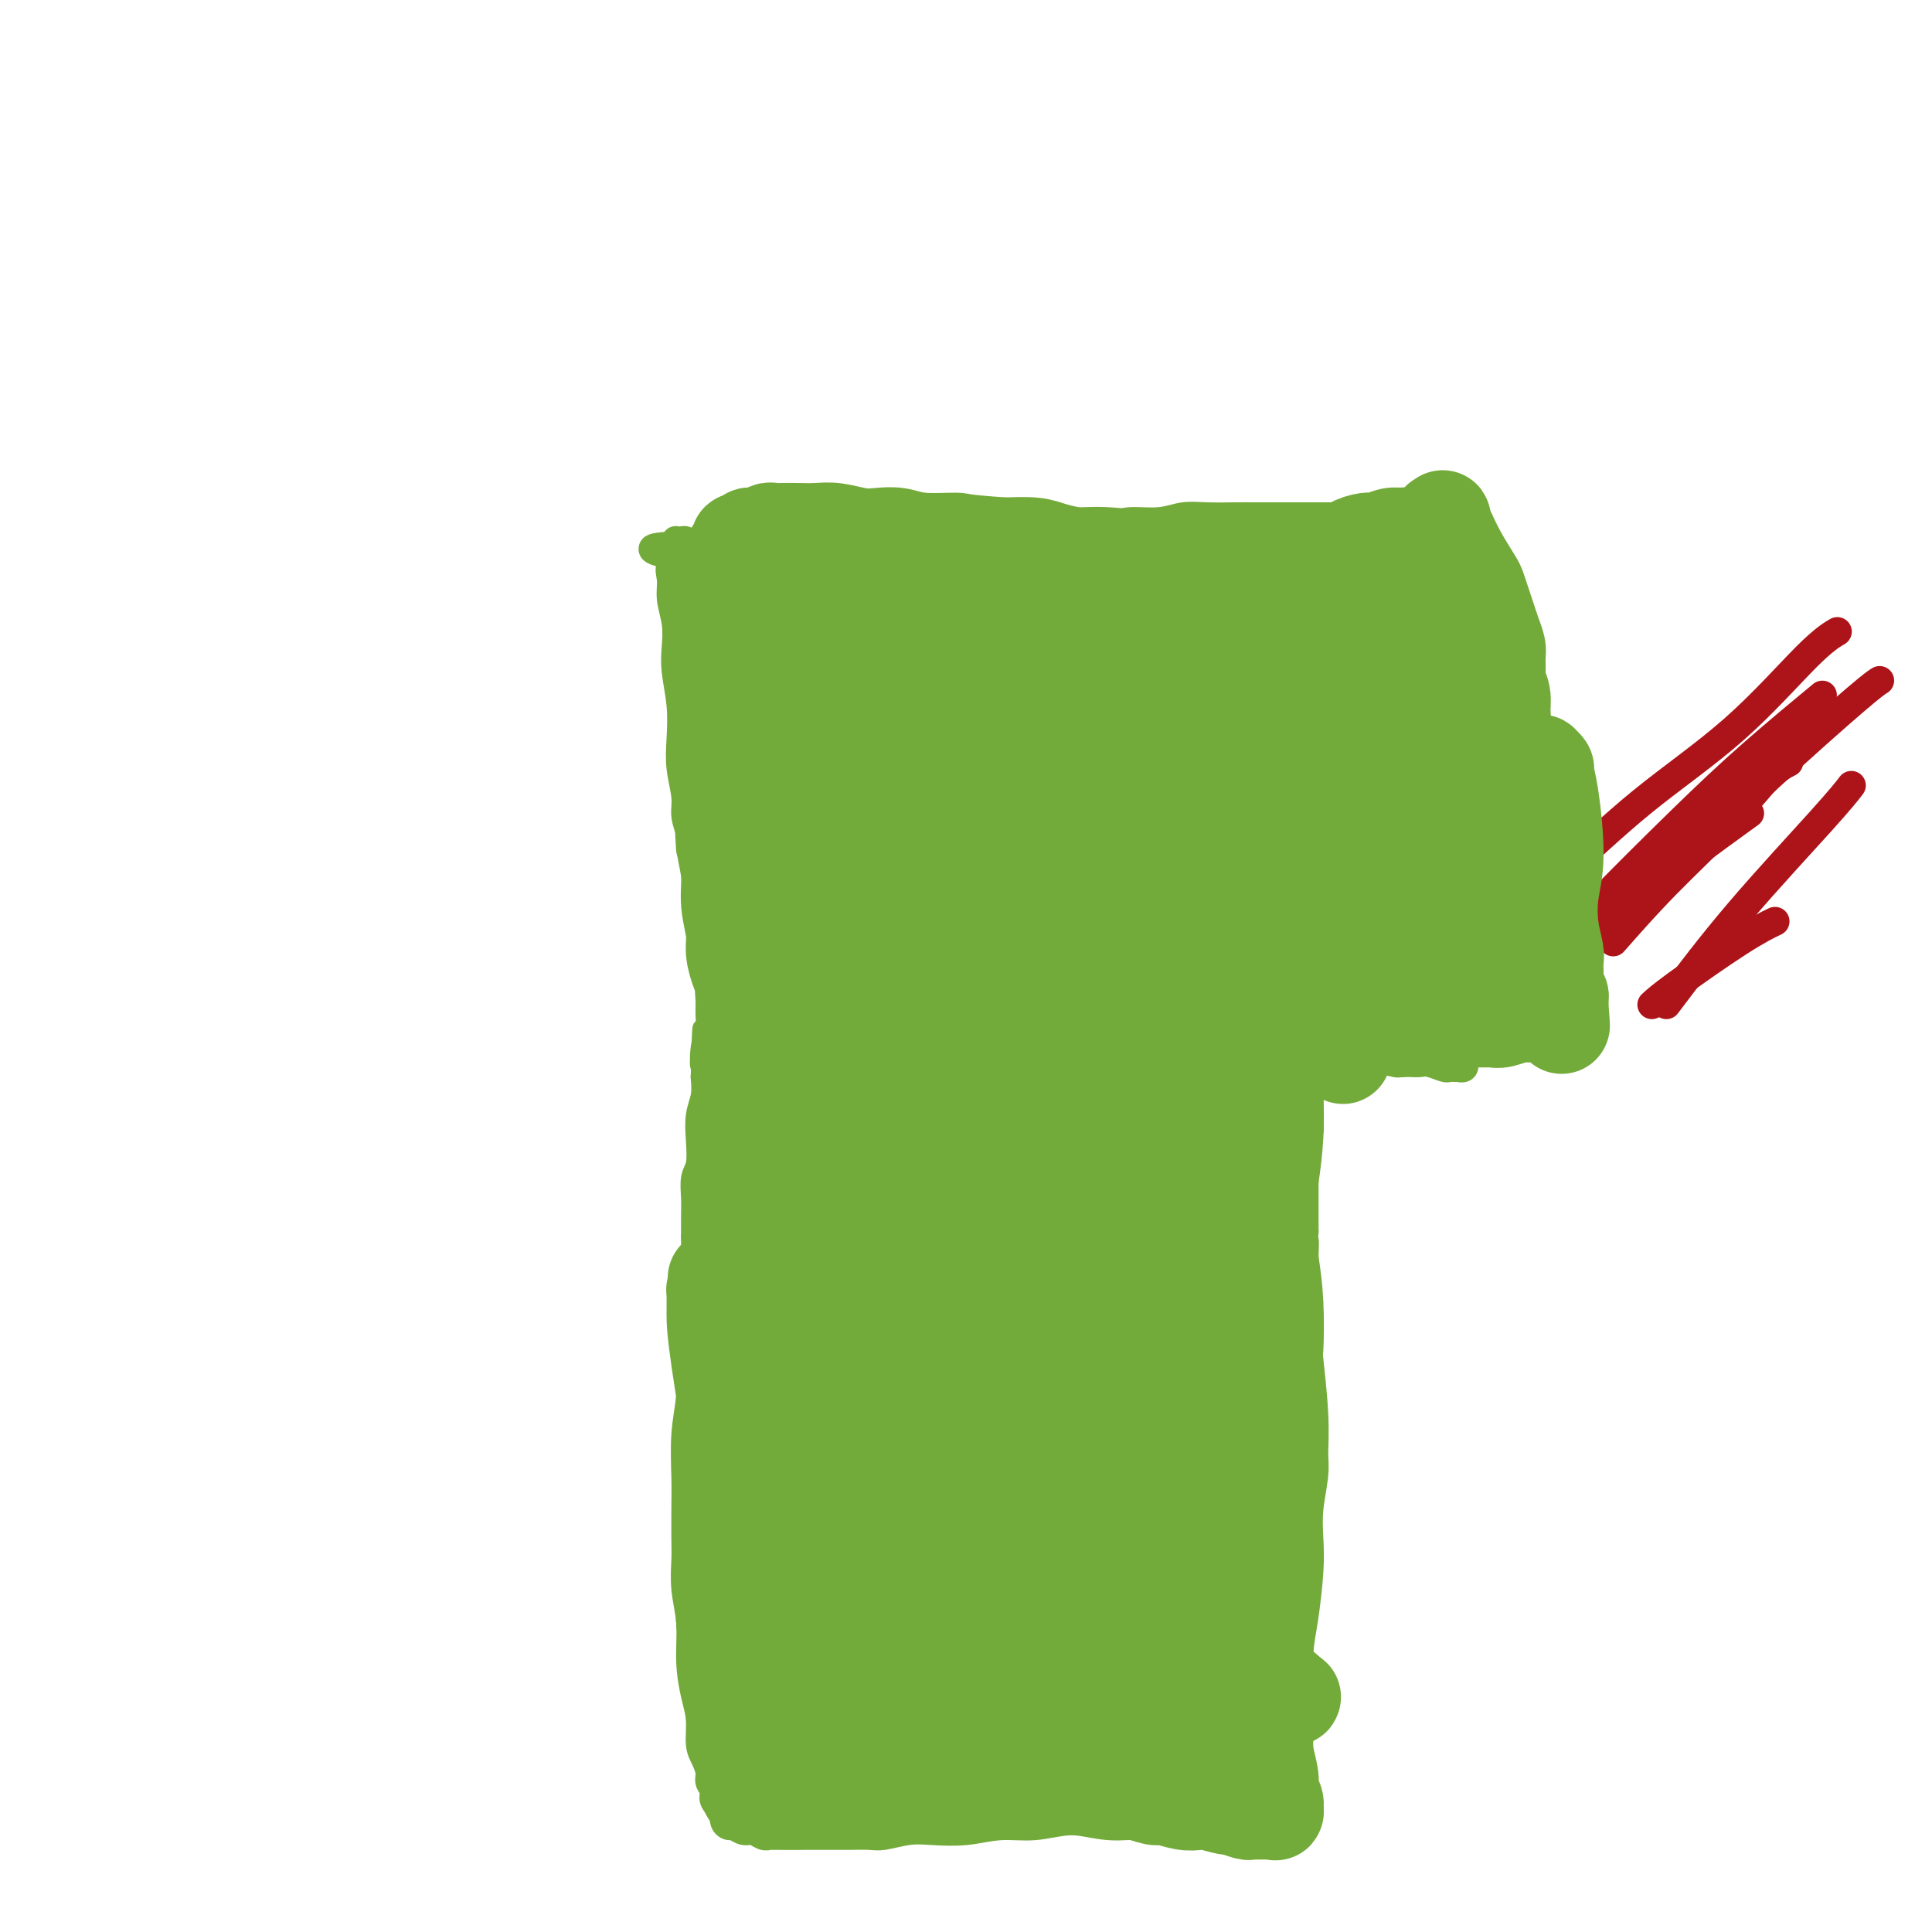 <svg viewBox='0 0 400 400' version='1.1' xmlns='http://www.w3.org/2000/svg' xmlns:xlink='http://www.w3.org/1999/xlink'><g fill='none' stroke='#73AB3A' stroke-width='6' stroke-linecap='round' stroke-linejoin='round'><path d='M296,103c1.066,2.684 2.133,5.368 3,8c0.867,2.632 1.535,5.211 2,8c0.465,2.789 0.726,5.788 1,9c0.274,3.212 0.561,6.638 1,10c0.439,3.362 1.032,6.661 1,10c-0.032,3.339 -0.688,6.718 -1,10c-0.312,3.282 -0.280,6.465 0,8c0.280,1.535 0.807,1.420 1,3c0.193,1.580 0.052,4.854 0,7c-0.052,2.146 -0.014,3.163 0,4c0.014,0.837 0.004,1.495 0,2c-0.004,0.505 -0.001,0.859 0,1c0.001,0.141 0.001,0.071 0,0'/><path d='M297,106c-0.858,-0.113 -1.716,-0.226 -3,0c-1.284,0.226 -2.993,0.793 -5,1c-2.007,0.207 -4.313,0.056 -6,0c-1.687,-0.056 -2.755,-0.015 -4,0c-1.245,0.015 -2.666,0.004 -4,0c-1.334,-0.004 -2.583,-0.001 -4,0c-1.417,0.001 -3.004,-0.001 -5,0c-1.996,0.001 -4.401,0.004 -6,0c-1.599,-0.004 -2.393,-0.016 -4,0c-1.607,0.016 -4.029,0.060 -6,0c-1.971,-0.060 -3.491,-0.222 -5,0c-1.509,0.222 -3.005,0.829 -5,1c-1.995,0.171 -4.487,-0.094 -6,0c-1.513,0.094 -2.045,0.547 -3,1c-0.955,0.453 -2.332,0.905 -4,1c-1.668,0.095 -3.629,-0.167 -5,0c-1.371,0.167 -2.154,0.762 -3,1c-0.846,0.238 -1.755,0.120 -3,0c-1.245,-0.120 -2.825,-0.242 -4,0c-1.175,0.242 -1.944,0.848 -3,1c-1.056,0.152 -2.400,-0.151 -4,0c-1.600,0.151 -3.457,0.758 -5,1c-1.543,0.242 -2.771,0.121 -4,0'/><path d='M196,113c-8.327,0.868 -4.643,0.036 -4,0c0.643,-0.036 -1.753,0.722 -3,1c-1.247,0.278 -1.345,0.074 -2,0c-0.655,-0.074 -1.866,-0.019 -3,0c-1.134,0.019 -2.191,0.001 -3,0c-0.809,-0.001 -1.370,0.014 -2,0c-0.630,-0.014 -1.328,-0.056 -2,0c-0.672,0.056 -1.317,0.211 -2,0c-0.683,-0.211 -1.402,-0.789 -2,-1c-0.598,-0.211 -1.073,-0.057 -2,0c-0.927,0.057 -2.306,0.015 -3,0c-0.694,-0.015 -0.703,-0.004 -2,0c-1.297,0.004 -3.880,0.001 -5,0c-1.120,-0.001 -0.775,-0.000 -1,0c-0.225,0.000 -1.019,0.000 -2,0c-0.981,-0.000 -2.149,-0.000 -3,0c-0.851,0.000 -1.383,0.000 -2,0c-0.617,-0.000 -1.317,-0.000 -2,0c-0.683,0.000 -1.349,0.001 -2,0c-0.651,-0.001 -1.288,-0.004 -2,0c-0.712,0.004 -1.500,0.015 -2,0c-0.500,-0.015 -0.712,-0.056 -1,0c-0.288,0.056 -0.652,0.211 -1,0c-0.348,-0.211 -0.682,-0.786 -1,-1c-0.318,-0.214 -0.621,-0.068 -1,0c-0.379,0.068 -0.833,0.057 -1,0c-0.167,-0.057 -0.048,-0.159 0,0c0.048,0.159 0.024,0.580 0,1'/><path d='M140,113c-8.889,0.368 -3.110,1.286 -1,2c2.110,0.714 0.552,1.222 0,2c-0.552,0.778 -0.096,1.826 0,3c0.096,1.174 -0.167,2.475 0,4c0.167,1.525 0.763,3.274 1,5c0.237,1.726 0.115,3.429 0,5c-0.115,1.571 -0.223,3.011 0,5c0.223,1.989 0.777,4.527 1,7c0.223,2.473 0.116,4.882 0,7c-0.116,2.118 -0.243,3.947 0,6c0.243,2.053 0.854,4.332 1,6c0.146,1.668 -0.172,2.727 0,4c0.172,1.273 0.835,2.761 1,4c0.165,1.239 -0.167,2.230 0,3c0.167,0.770 0.832,1.319 1,2c0.168,0.681 -0.161,1.493 0,2c0.161,0.507 0.811,0.708 1,1c0.189,0.292 -0.084,0.675 0,1c0.084,0.325 0.527,0.594 1,1c0.473,0.406 0.978,0.950 1,1c0.022,0.050 -0.439,-0.394 0,0c0.439,0.394 1.776,1.626 3,2c1.224,0.374 2.334,-0.110 4,0c1.666,0.110 3.888,0.815 6,1c2.112,0.185 4.114,-0.150 6,0c1.886,0.150 3.657,0.783 9,1c5.343,0.217 14.257,0.017 22,0c7.743,-0.017 14.315,0.149 18,0c3.685,-0.149 4.481,-0.614 7,-1c2.519,-0.386 6.759,-0.693 11,-1'/><path d='M233,186c11.385,-0.654 10.847,-1.290 13,-2c2.153,-0.710 6.995,-1.496 10,-2c3.005,-0.504 4.172,-0.727 6,-1c1.828,-0.273 4.319,-0.598 6,-1c1.681,-0.402 2.554,-0.882 4,-1c1.446,-0.118 3.466,0.126 5,0c1.534,-0.126 2.582,-0.621 4,-1c1.418,-0.379 3.207,-0.641 5,-1c1.793,-0.359 3.589,-0.814 5,-1c1.411,-0.186 2.437,-0.101 4,0c1.563,0.101 3.664,0.220 5,0c1.336,-0.220 1.906,-0.777 3,-1c1.094,-0.223 2.712,-0.111 4,0c1.288,0.111 2.247,0.222 3,0c0.753,-0.222 1.301,-0.778 2,-1c0.699,-0.222 1.550,-0.112 2,0c0.450,0.112 0.499,0.226 1,0c0.501,-0.226 1.454,-0.793 2,-1c0.546,-0.207 0.685,-0.056 1,0c0.315,0.056 0.804,0.016 1,0c0.196,-0.016 0.098,-0.008 0,0'/><path d='M310,179c-0.679,1.451 -1.358,2.902 -2,4c-0.642,1.098 -1.247,1.844 -2,3c-0.753,1.156 -1.656,2.722 -2,4c-0.344,1.278 -0.131,2.267 0,3c0.131,0.733 0.180,1.209 0,2c-0.180,0.791 -0.590,1.895 -1,3'/><path d='M303,198c-1.160,3.454 -0.559,2.588 0,3c0.559,0.412 1.078,2.102 1,3c-0.078,0.898 -0.753,1.004 -1,2c-0.247,0.996 -0.066,2.883 0,4c0.066,1.117 0.018,1.465 0,2c-0.018,0.535 -0.005,1.256 0,2c0.005,0.744 0.001,1.510 0,2c-0.001,0.490 -0.001,0.705 0,1c0.001,0.295 0.001,0.671 0,1c-0.001,0.329 -0.004,0.610 0,1c0.004,0.390 0.016,0.889 0,1c-0.016,0.111 -0.060,-0.166 0,0c0.060,0.166 0.223,0.776 0,1c-0.223,0.224 -0.831,0.061 -1,0c-0.169,-0.061 0.103,-0.020 0,0c-0.103,0.020 -0.580,0.019 -1,0c-0.420,-0.019 -0.784,-0.058 -1,0c-0.216,0.058 -0.285,0.211 -1,0c-0.715,-0.211 -2.075,-0.788 -3,-1c-0.925,-0.212 -1.417,-0.061 -2,0c-0.583,0.061 -1.259,0.030 -2,0c-0.741,-0.030 -1.546,-0.061 -2,0c-0.454,0.061 -0.558,0.212 -1,0c-0.442,-0.212 -1.222,-0.789 -2,-1c-0.778,-0.211 -1.556,-0.057 -2,0c-0.444,0.057 -0.556,0.016 -1,0c-0.444,-0.016 -1.222,-0.008 -2,0'/><path d='M282,219c-3.902,-0.138 -3.159,0.015 -3,0c0.159,-0.015 -0.268,-0.200 -1,0c-0.732,0.200 -1.769,0.785 -2,1c-0.231,0.215 0.346,0.061 0,0c-0.346,-0.061 -1.613,-0.027 -2,0c-0.387,0.027 0.106,0.049 0,0c-0.106,-0.049 -0.812,-0.167 -1,0c-0.188,0.167 0.142,0.621 0,1c-0.142,0.379 -0.756,0.683 -1,1c-0.244,0.317 -0.118,0.648 0,1c0.118,0.352 0.228,0.727 0,1c-0.228,0.273 -0.793,0.444 -1,1c-0.207,0.556 -0.056,1.497 0,2c0.056,0.503 0.016,0.569 0,1c-0.016,0.431 -0.008,1.227 0,2c0.008,0.773 0.016,1.524 0,2c-0.016,0.476 -0.057,0.678 0,1c0.057,0.322 0.211,0.764 0,1c-0.211,0.236 -0.789,0.266 -1,1c-0.211,0.734 -0.057,2.171 0,3c0.057,0.829 0.015,1.051 0,1c-0.015,-0.051 -0.004,-0.376 0,0c0.004,0.376 0.001,1.451 0,2c-0.001,0.549 -0.000,0.570 0,1c0.000,0.430 0.000,1.269 0,2c-0.000,0.731 -0.000,1.353 0,2c0.000,0.647 0.000,1.318 0,2c-0.000,0.682 -0.000,1.376 0,2c0.000,0.624 0.000,1.178 0,2c-0.000,0.822 -0.000,1.911 0,3'/><path d='M270,255c-0.465,5.728 -0.128,2.549 0,2c0.128,-0.549 0.048,1.531 0,3c-0.048,1.469 -0.066,2.327 0,3c0.066,0.673 0.214,1.162 0,2c-0.214,0.838 -0.789,2.025 -1,3c-0.211,0.975 -0.057,1.739 0,2c0.057,0.261 0.016,0.019 0,1c-0.016,0.981 -0.008,3.185 0,4c0.008,0.815 0.016,0.241 0,1c-0.016,0.759 -0.057,2.849 0,4c0.057,1.151 0.211,1.361 0,2c-0.211,0.639 -0.789,1.706 -1,3c-0.211,1.294 -0.057,2.815 0,4c0.057,1.185 0.015,2.035 0,3c-0.015,0.965 -0.004,2.046 0,3c0.004,0.954 0.001,1.781 0,3c-0.001,1.219 0.001,2.829 0,4c-0.001,1.171 -0.004,1.901 0,3c0.004,1.099 0.014,2.566 0,4c-0.014,1.434 -0.053,2.833 0,4c0.053,1.167 0.196,2.101 0,3c-0.196,0.899 -0.732,1.764 -1,3c-0.268,1.236 -0.267,2.844 0,4c0.267,1.156 0.800,1.862 1,3c0.200,1.138 0.068,2.709 0,4c-0.068,1.291 -0.071,2.303 0,3c0.071,0.697 0.215,1.079 0,2c-0.215,0.921 -0.790,2.381 -1,3c-0.210,0.619 -0.057,0.397 0,1c0.057,0.603 0.016,2.029 0,3c-0.016,0.971 -0.008,1.485 0,2'/><path d='M267,344c-0.402,14.216 0.092,5.255 0,3c-0.092,-2.255 -0.771,2.196 -1,4c-0.229,1.804 -0.009,0.959 0,1c0.009,0.041 -0.195,0.966 0,2c0.195,1.034 0.788,2.178 1,3c0.212,0.822 0.043,1.323 0,2c-0.043,0.677 0.041,1.530 0,2c-0.041,0.470 -0.207,0.559 0,1c0.207,0.441 0.788,1.235 1,2c0.212,0.765 0.057,1.500 0,2c-0.057,0.500 -0.014,0.764 0,1c0.014,0.236 0.000,0.445 0,1c-0.000,0.555 0.014,1.458 0,2c-0.014,0.542 -0.057,0.724 0,1c0.057,0.276 0.212,0.648 0,1c-0.212,0.352 -0.792,0.686 -1,1c-0.208,0.314 -0.046,0.610 0,1c0.046,0.390 -0.025,0.875 0,1c0.025,0.125 0.147,-0.110 0,0c-0.147,0.110 -0.564,0.565 -1,1c-0.436,0.435 -0.890,0.850 -1,1c-0.110,0.150 0.125,0.037 0,0c-0.125,-0.037 -0.610,0.004 -1,0c-0.390,-0.004 -0.685,-0.054 -1,0c-0.315,0.054 -0.651,0.211 -1,0c-0.349,-0.211 -0.712,-0.788 -1,-1c-0.288,-0.212 -0.501,-0.057 -1,0c-0.499,0.057 -1.286,0.016 -2,0c-0.714,-0.016 -1.357,-0.008 -2,0'/><path d='M256,376c-1.890,-0.227 -1.615,-0.794 -2,-1c-0.385,-0.206 -1.429,-0.053 -2,0c-0.571,0.053 -0.667,0.004 -2,0c-1.333,-0.004 -3.901,0.036 -5,0c-1.099,-0.036 -0.728,-0.149 -2,0c-1.272,0.149 -4.186,0.561 -7,1c-2.814,0.439 -5.527,0.906 -8,1c-2.473,0.094 -4.706,-0.185 -7,0c-2.294,0.185 -4.650,0.833 -7,1c-2.350,0.167 -4.695,-0.148 -7,0c-2.305,0.148 -4.569,0.758 -7,1c-2.431,0.242 -5.028,0.118 -7,0c-1.972,-0.118 -3.317,-0.228 -5,0c-1.683,0.228 -3.702,0.793 -5,1c-1.298,0.207 -1.874,0.055 -3,0c-1.126,-0.055 -2.800,-0.015 -4,0c-1.200,0.015 -1.925,0.004 -3,0c-1.075,-0.004 -2.500,0.000 -3,0c-0.500,-0.000 -0.073,-0.004 -2,0c-1.927,0.004 -6.207,0.016 -8,0c-1.793,-0.016 -1.100,-0.061 -1,0c0.100,0.061 -0.393,0.227 -1,0c-0.607,-0.227 -1.330,-0.847 -2,-1c-0.670,-0.153 -1.289,0.163 -2,0c-0.711,-0.163 -1.514,-0.803 -2,-1c-0.486,-0.197 -0.656,0.050 -1,0c-0.344,-0.050 -0.862,-0.398 -1,-1c-0.138,-0.602 0.103,-1.458 0,-2c-0.103,-0.542 -0.552,-0.771 -1,-1'/><path d='M149,374c-1.864,-1.508 -1.025,-2.278 -1,-3c0.025,-0.722 -0.763,-1.396 -1,-2c-0.237,-0.604 0.077,-1.138 0,-2c-0.077,-0.862 -0.547,-2.051 -1,-3c-0.453,-0.949 -0.891,-1.659 -1,-3c-0.109,-1.341 0.111,-3.315 0,-5c-0.111,-1.685 -0.551,-3.081 -1,-5c-0.449,-1.919 -0.905,-4.362 -1,-7c-0.095,-2.638 0.171,-5.472 0,-8c-0.171,-2.528 -0.777,-4.752 -1,-7c-0.223,-2.248 -0.061,-4.521 0,-6c0.061,-1.479 0.020,-2.164 0,-4c-0.020,-1.836 -0.019,-4.824 0,-7c0.019,-2.176 0.057,-3.541 0,-6c-0.057,-2.459 -0.208,-6.012 0,-9c0.208,-2.988 0.774,-5.413 1,-8c0.226,-2.587 0.113,-5.338 0,-8c-0.113,-2.662 -0.227,-5.237 0,-7c0.227,-1.763 0.793,-2.715 1,-6c0.207,-3.285 0.054,-8.904 0,-11c-0.054,-2.096 -0.011,-0.670 0,-1c0.011,-0.330 -0.011,-2.415 0,-4c0.011,-1.585 0.054,-2.671 0,-4c-0.054,-1.329 -0.207,-2.900 0,-4c0.207,-1.100 0.774,-1.728 1,-3c0.226,-1.272 0.112,-3.186 0,-5c-0.112,-1.814 -0.223,-3.527 0,-5c0.223,-1.473 0.778,-2.707 1,-4c0.222,-1.293 0.111,-2.647 0,-4'/><path d='M146,223c0.635,-17.217 0.223,-7.259 0,-4c-0.223,3.259 -0.257,-0.179 0,-2c0.257,-1.821 0.805,-2.024 1,-3c0.195,-0.976 0.037,-2.725 0,-4c-0.037,-1.275 0.046,-2.074 0,-3c-0.046,-0.926 -0.222,-1.977 0,-3c0.222,-1.023 0.843,-2.017 1,-3c0.157,-0.983 -0.150,-1.955 0,-3c0.150,-1.045 0.758,-2.163 1,-3c0.242,-0.837 0.117,-1.395 0,-2c-0.117,-0.605 -0.228,-1.258 0,-2c0.228,-0.742 0.793,-1.572 1,-2c0.207,-0.428 0.055,-0.455 0,-1c-0.055,-0.545 -0.015,-1.610 0,-2c0.015,-0.390 0.004,-0.105 0,0c-0.004,0.105 -0.001,0.030 0,0c0.001,-0.030 0.001,-0.015 0,0'/></g>
<g fill='none' stroke='#AD1419' stroke-width='6' stroke-linecap='round' stroke-linejoin='round'><path d='M309,192c4.459,-3.294 8.919,-6.589 14,-11c5.081,-4.411 10.784,-9.939 17,-15c6.216,-5.061 12.944,-9.656 19,-15c6.056,-5.344 11.438,-11.439 15,-15c3.562,-3.561 5.303,-4.589 6,-5c0.697,-0.411 0.348,-0.206 0,0'/><path d='M310,216c0.989,-1.844 1.978,-3.687 5,-7c3.022,-3.313 8.078,-8.094 12,-12c3.922,-3.906 6.710,-6.936 13,-12c6.290,-5.064 16.083,-12.161 20,-15c3.917,-2.839 1.959,-1.419 0,0'/><path d='M342,208c0.851,-0.792 1.702,-1.583 5,-4c3.298,-2.417 9.042,-6.458 13,-9c3.958,-2.542 6.131,-3.583 7,-4c0.869,-0.417 0.435,-0.208 0,0'/><path d='M345,208c4.595,-6.089 9.190,-12.179 15,-19c5.810,-6.821 12.833,-14.375 17,-19c4.167,-4.625 5.476,-6.321 6,-7c0.524,-0.679 0.262,-0.339 0,0'/><path d='M334,195c3.388,-3.848 6.775,-7.697 11,-12c4.225,-4.303 9.287,-9.061 13,-13c3.713,-3.939 6.077,-7.061 8,-9c1.923,-1.939 3.407,-2.697 4,-3c0.593,-0.303 0.297,-0.152 0,0'/><path d='M314,206c1.565,-1.013 3.131,-2.026 7,-5c3.869,-2.974 10.042,-7.907 18,-15c7.958,-7.093 17.700,-16.344 26,-24c8.300,-7.656 15.158,-13.715 19,-17c3.842,-3.285 4.669,-3.796 5,-4c0.331,-0.204 0.165,-0.102 0,0'/><path d='M318,201c3.384,-3.793 6.769,-7.585 12,-13c5.231,-5.415 12.309,-12.451 18,-18c5.691,-5.549 9.994,-9.609 15,-14c5.006,-4.391 10.716,-9.112 13,-11c2.284,-1.888 1.142,-0.944 0,0'/></g>
<g fill='none' stroke='#73AB3A' stroke-width='20' stroke-linecap='round' stroke-linejoin='round'><path d='M156,152c-0.059,1.298 -0.117,2.596 0,8c0.117,5.404 0.410,14.914 1,23c0.590,8.086 1.479,14.748 2,21c0.521,6.252 0.676,12.093 1,16c0.324,3.907 0.818,5.878 1,7c0.182,1.122 0.051,1.394 0,2c-0.051,0.606 -0.024,1.546 0,1c0.024,-0.546 0.045,-2.576 0,-7c-0.045,-4.424 -0.156,-11.241 -1,-19c-0.844,-7.759 -2.423,-16.461 -3,-21c-0.577,-4.539 -0.154,-4.917 0,-7c0.154,-2.083 0.039,-5.871 0,-8c-0.039,-2.129 -0.004,-2.599 0,-3c0.004,-0.401 -0.025,-0.732 0,-1c0.025,-0.268 0.104,-0.472 0,-1c-0.104,-0.528 -0.392,-1.382 0,1c0.392,2.382 1.464,7.998 2,14c0.536,6.002 0.536,12.390 1,19c0.464,6.610 1.393,13.442 2,18c0.607,4.558 0.894,6.842 1,9c0.106,2.158 0.031,4.188 0,5c-0.031,0.812 -0.020,0.404 0,1c0.020,0.596 0.047,2.195 0,0c-0.047,-2.195 -0.170,-8.185 -1,-17c-0.830,-8.815 -2.367,-20.456 -3,-29c-0.633,-8.544 -0.363,-13.993 0,-18c0.363,-4.007 0.818,-6.574 1,-8c0.182,-1.426 0.091,-1.713 0,-2'/><path d='M160,156c-0.516,-11.743 -0.307,-4.601 0,-1c0.307,3.601 0.712,3.660 1,5c0.288,1.340 0.459,3.962 1,10c0.541,6.038 1.451,15.491 2,24c0.549,8.509 0.737,16.073 1,22c0.263,5.927 0.600,10.217 1,14c0.400,3.783 0.862,7.059 1,9c0.138,1.941 -0.049,2.546 0,3c0.049,0.454 0.335,0.757 0,-1c-0.335,-1.757 -1.292,-5.574 -2,-15c-0.708,-9.426 -1.169,-24.460 -1,-36c0.169,-11.540 0.966,-19.586 2,-25c1.034,-5.414 2.304,-8.196 3,-10c0.696,-1.804 0.817,-2.630 1,-3c0.183,-0.370 0.426,-0.282 1,0c0.574,0.282 1.478,0.759 2,5c0.522,4.241 0.662,12.246 1,20c0.338,7.754 0.875,15.259 1,23c0.125,7.741 -0.162,15.720 0,21c0.162,5.280 0.772,7.862 1,9c0.228,1.138 0.073,0.832 0,2c-0.073,1.168 -0.064,3.809 0,2c0.064,-1.809 0.185,-8.069 0,-16c-0.185,-7.931 -0.675,-17.534 -1,-27c-0.325,-9.466 -0.485,-18.795 0,-24c0.485,-5.205 1.613,-6.284 2,-7c0.387,-0.716 0.031,-1.068 0,-2c-0.031,-0.932 0.261,-2.443 1,0c0.739,2.443 1.925,8.841 3,17c1.075,8.159 2.037,18.080 3,28'/><path d='M184,203c1.021,11.195 0.073,17.681 0,23c-0.073,5.319 0.728,9.469 1,12c0.272,2.531 0.015,3.442 0,4c-0.015,0.558 0.213,0.761 0,0c-0.213,-0.761 -0.866,-2.488 -2,-10c-1.134,-7.512 -2.749,-20.810 -4,-33c-1.251,-12.190 -2.140,-23.272 -2,-29c0.140,-5.728 1.307,-6.101 2,-8c0.693,-1.899 0.913,-5.324 1,-7c0.087,-1.676 0.041,-1.601 0,-2c-0.041,-0.399 -0.078,-1.270 1,0c1.078,1.270 3.272,4.682 5,11c1.728,6.318 2.989,15.541 4,22c1.011,6.459 1.773,10.153 3,15c1.227,4.847 2.921,10.845 4,16c1.079,5.155 1.544,9.465 2,13c0.456,3.535 0.904,6.293 1,8c0.096,1.707 -0.159,2.361 0,3c0.159,0.639 0.732,1.263 0,-1c-0.732,-2.263 -2.769,-7.414 -5,-16c-2.231,-8.586 -4.656,-20.608 -5,-32c-0.344,-11.392 1.393,-22.154 2,-26c0.607,-3.846 0.085,-0.775 0,0c-0.085,0.775 0.268,-0.747 1,0c0.732,0.747 1.842,3.764 3,9c1.158,5.236 2.363,12.693 3,16c0.637,3.307 0.707,2.464 1,7c0.293,4.536 0.810,14.452 1,19c0.190,4.548 0.054,3.728 0,4c-0.054,0.272 -0.027,1.636 0,3'/><path d='M201,224c0.296,5.277 0.037,1.968 0,1c-0.037,-0.968 0.148,0.404 0,-4c-0.148,-4.404 -0.629,-14.585 -1,-24c-0.371,-9.415 -0.630,-18.064 0,-24c0.630,-5.936 2.151,-9.158 3,-11c0.849,-1.842 1.026,-2.304 1,-3c-0.026,-0.696 -0.256,-1.625 0,-1c0.256,0.625 0.997,2.804 2,8c1.003,5.196 2.268,13.409 3,20c0.732,6.591 0.929,11.560 1,16c0.071,4.440 0.014,8.350 0,11c-0.014,2.650 0.013,4.038 0,5c-0.013,0.962 -0.066,1.497 0,2c0.066,0.503 0.252,0.975 0,-2c-0.252,-2.975 -0.942,-9.396 -2,-19c-1.058,-9.604 -2.482,-22.390 -3,-29c-0.518,-6.610 -0.128,-7.045 0,-9c0.128,-1.955 -0.006,-5.430 0,-8c0.006,-2.570 0.152,-4.236 1,-2c0.848,2.236 2.399,8.375 3,11c0.601,2.625 0.252,1.735 2,12c1.748,10.265 5.594,31.684 7,40c1.406,8.316 0.374,3.529 0,2c-0.374,-1.529 -0.090,0.202 0,1c0.090,0.798 -0.016,0.664 0,1c0.016,0.336 0.153,1.143 0,-2c-0.153,-3.143 -0.598,-10.234 -1,-20c-0.402,-9.766 -0.762,-22.206 0,-31c0.762,-8.794 2.646,-13.941 4,-17c1.354,-3.059 2.177,-4.029 3,-5'/><path d='M224,143c1.254,-3.665 0.889,-1.828 1,-1c0.111,0.828 0.697,0.645 1,3c0.303,2.355 0.322,7.246 0,12c-0.322,4.754 -0.987,9.371 -2,15c-1.013,5.629 -2.376,12.272 -3,16c-0.624,3.728 -0.509,4.543 -1,8c-0.491,3.457 -1.588,9.557 -2,13c-0.412,3.443 -0.138,4.229 0,5c0.138,0.771 0.141,1.525 0,2c-0.141,0.475 -0.426,0.669 0,-3c0.426,-3.669 1.562,-11.201 2,-19c0.438,-7.799 0.179,-15.863 0,-21c-0.179,-5.137 -0.279,-7.345 0,-9c0.279,-1.655 0.935,-2.756 1,-4c0.065,-1.244 -0.462,-2.631 0,-1c0.462,1.631 1.913,6.279 3,14c1.087,7.721 1.810,18.514 2,27c0.190,8.486 -0.153,14.666 0,19c0.153,4.334 0.802,6.824 1,8c0.198,1.176 -0.054,1.040 0,2c0.054,0.960 0.413,3.016 1,-2c0.587,-5.016 1.401,-17.103 2,-25c0.599,-7.897 0.983,-11.603 1,-18c0.017,-6.397 -0.334,-15.484 0,-21c0.334,-5.516 1.352,-7.462 2,-9c0.648,-1.538 0.926,-2.670 1,-3c0.074,-0.330 -0.057,0.142 0,0c0.057,-0.142 0.302,-0.898 1,4c0.698,4.898 1.849,15.449 3,26'/><path d='M238,181c1.089,10.057 1.813,20.199 2,27c0.187,6.801 -0.163,10.259 0,13c0.163,2.741 0.838,4.764 1,6c0.162,1.236 -0.190,1.686 0,2c0.190,0.314 0.920,0.492 1,-3c0.080,-3.492 -0.491,-10.653 -1,-20c-0.509,-9.347 -0.957,-20.879 -1,-29c-0.043,-8.121 0.318,-12.830 1,-16c0.682,-3.170 1.685,-4.801 2,-6c0.315,-1.199 -0.058,-1.965 0,-2c0.058,-0.035 0.545,0.663 1,2c0.455,1.337 0.876,3.313 1,6c0.124,2.687 -0.048,6.084 1,11c1.048,4.916 3.318,11.349 4,16c0.682,4.651 -0.224,7.519 0,10c0.224,2.481 1.578,4.574 2,6c0.422,1.426 -0.090,2.183 0,2c0.090,-0.183 0.780,-1.306 1,-2c0.220,-0.694 -0.029,-0.958 -1,-6c-0.971,-5.042 -2.662,-14.864 -3,-24c-0.338,-9.136 0.679,-17.588 1,-21c0.321,-3.412 -0.054,-1.784 0,-2c0.054,-0.216 0.536,-2.277 1,-3c0.464,-0.723 0.910,-0.107 1,0c0.090,0.107 -0.177,-0.294 0,1c0.177,1.294 0.797,4.283 2,9c1.203,4.717 2.988,11.162 4,17c1.012,5.838 1.251,11.070 2,16c0.749,4.930 2.009,9.558 3,13c0.991,3.442 1.712,5.698 2,7c0.288,1.302 0.144,1.651 0,2'/><path d='M265,213c2.506,9.564 1.772,0.973 1,-7c-0.772,-7.973 -1.580,-15.328 -2,-23c-0.420,-7.672 -0.452,-15.661 0,-21c0.452,-5.339 1.386,-8.028 2,-10c0.614,-1.972 0.907,-3.226 1,-4c0.093,-0.774 -0.014,-1.066 0,-1c0.014,0.066 0.148,0.491 0,0c-0.148,-0.491 -0.576,-1.899 0,1c0.576,2.899 2.158,10.103 3,18c0.842,7.897 0.943,16.485 2,24c1.057,7.515 3.070,13.957 4,18c0.930,4.043 0.778,5.686 1,7c0.222,1.314 0.820,2.300 1,3c0.180,0.700 -0.058,1.113 0,-1c0.058,-2.113 0.412,-6.751 0,-14c-0.412,-7.249 -1.588,-17.110 -2,-24c-0.412,-6.890 -0.058,-10.808 0,-14c0.058,-3.192 -0.179,-5.659 0,-7c0.179,-1.341 0.774,-1.555 1,-2c0.226,-0.445 0.083,-1.121 0,-1c-0.083,0.121 -0.107,1.038 0,1c0.107,-0.038 0.343,-1.029 1,3c0.657,4.029 1.735,13.080 3,20c1.265,6.920 2.718,11.708 4,16c1.282,4.292 2.393,8.086 3,11c0.607,2.914 0.709,4.946 1,6c0.291,1.054 0.771,1.130 1,1c0.229,-0.130 0.208,-0.466 0,-4c-0.208,-3.534 -0.604,-10.267 -1,-17'/><path d='M289,192c0.077,-5.412 0.269,-8.941 0,-13c-0.269,-4.059 -1.000,-8.648 -1,-12c0.000,-3.352 0.732,-5.468 1,-7c0.268,-1.532 0.073,-2.481 0,-3c-0.073,-0.519 -0.023,-0.607 0,-1c0.023,-0.393 0.018,-1.091 0,-1c-0.018,0.091 -0.051,0.971 0,2c0.051,1.029 0.184,2.208 1,8c0.816,5.792 2.314,16.197 3,21c0.686,4.803 0.561,4.005 1,6c0.439,1.995 1.441,6.784 2,10c0.559,3.216 0.675,4.860 1,6c0.325,1.140 0.858,1.777 1,2c0.142,0.223 -0.108,0.032 0,-1c0.108,-1.032 0.575,-2.906 0,-8c-0.575,-5.094 -2.193,-13.409 -3,-19c-0.807,-5.591 -0.804,-8.459 -1,-11c-0.196,-2.541 -0.591,-4.754 -1,-6c-0.409,-1.246 -0.830,-1.526 -1,-2c-0.170,-0.474 -0.087,-1.144 0,-1c0.087,0.144 0.179,1.102 0,1c-0.179,-0.102 -0.630,-1.264 0,1c0.630,2.264 2.341,7.955 3,12c0.659,4.045 0.265,6.446 1,12c0.735,5.554 2.599,14.262 3,17c0.401,2.738 -0.661,-0.494 -1,-2c-0.339,-1.506 0.046,-1.288 -1,-6c-1.046,-4.712 -3.523,-14.356 -6,-24'/><path d='M291,173c-1.342,-6.422 -0.698,-6.476 -1,-10c-0.302,-3.524 -1.549,-10.516 -2,-14c-0.451,-3.484 -0.107,-3.459 0,-4c0.107,-0.541 -0.025,-1.649 0,-2c0.025,-0.351 0.207,0.056 0,0c-0.207,-0.056 -0.802,-0.574 -1,0c-0.198,0.574 0.001,2.242 0,6c-0.001,3.758 -0.201,9.608 0,15c0.201,5.392 0.802,10.328 1,14c0.198,3.672 -0.009,6.081 0,8c0.009,1.919 0.232,3.350 0,4c-0.232,0.650 -0.920,0.520 -1,2c-0.080,1.480 0.448,4.570 0,0c-0.448,-4.570 -1.871,-16.798 -3,-25c-1.129,-8.202 -1.963,-12.377 -2,-15c-0.037,-2.623 0.722,-3.695 1,-5c0.278,-1.305 0.073,-2.843 0,-4c-0.073,-1.157 -0.016,-1.934 0,-2c0.016,-0.066 -0.010,0.578 0,1c0.010,0.422 0.055,0.620 0,1c-0.055,0.380 -0.211,0.942 0,3c0.211,2.058 0.790,5.614 1,8c0.210,2.386 0.050,3.604 0,5c-0.050,1.396 0.011,2.971 0,4c-0.011,1.029 -0.094,1.513 0,2c0.094,0.487 0.365,0.976 0,-2c-0.365,-2.976 -1.368,-9.417 -2,-16c-0.632,-6.583 -0.895,-13.310 -1,-17c-0.105,-3.690 -0.053,-4.345 0,-5'/><path d='M281,125c-1.079,-10.194 -0.277,-3.180 0,-1c0.277,2.180 0.028,-0.474 0,-1c-0.028,-0.526 0.164,1.076 0,3c-0.164,1.924 -0.685,4.172 -1,8c-0.315,3.828 -0.424,9.238 -1,14c-0.576,4.762 -1.620,8.878 -2,12c-0.380,3.122 -0.098,5.250 0,7c0.098,1.750 0.012,3.121 0,4c-0.012,0.879 0.051,1.265 0,1c-0.051,-0.265 -0.214,-1.180 0,-2c0.214,-0.820 0.805,-1.545 1,-5c0.195,-3.455 -0.007,-9.641 0,-14c0.007,-4.359 0.221,-6.890 0,-9c-0.221,-2.110 -0.878,-3.798 -1,-5c-0.122,-1.202 0.291,-1.918 0,-2c-0.291,-0.082 -1.287,0.469 -1,-1c0.287,-1.469 1.855,-4.959 0,0c-1.855,4.959 -7.135,18.366 -9,24c-1.865,5.634 -0.315,3.494 0,4c0.315,0.506 -0.604,3.657 -1,5c-0.396,1.343 -0.267,0.879 0,1c0.267,0.121 0.674,0.826 1,1c0.326,0.174 0.572,-0.183 2,-3c1.428,-2.817 4.037,-8.092 6,-14c1.963,-5.908 3.280,-12.448 4,-17c0.720,-4.552 0.842,-7.117 1,-9c0.158,-1.883 0.350,-3.084 0,-4c-0.350,-0.916 -1.243,-1.547 -2,-2c-0.757,-0.453 -1.379,-0.726 -2,-1'/><path d='M276,119c-0.891,-0.541 -1.118,-0.392 -2,0c-0.882,0.392 -2.419,1.027 -4,2c-1.581,0.973 -3.206,2.284 -5,7c-1.794,4.716 -3.758,12.836 -5,17c-1.242,4.164 -1.762,4.373 -2,6c-0.238,1.627 -0.195,4.671 0,7c0.195,2.329 0.542,3.941 1,5c0.458,1.059 1.026,1.564 2,2c0.974,0.436 2.353,0.801 4,0c1.647,-0.801 3.560,-2.770 5,-6c1.440,-3.230 2.406,-7.722 3,-11c0.594,-3.278 0.816,-5.341 1,-8c0.184,-2.659 0.332,-5.914 0,-9c-0.332,-3.086 -1.143,-6.001 -2,-8c-0.857,-1.999 -1.761,-3.080 -2,-4c-0.239,-0.920 0.188,-1.678 0,-2c-0.188,-0.322 -0.990,-0.207 -2,0c-1.010,0.207 -2.229,0.508 -3,1c-0.771,0.492 -1.095,1.176 -2,3c-0.905,1.824 -2.390,4.788 -3,8c-0.610,3.212 -0.345,6.672 0,10c0.345,3.328 0.769,6.523 2,9c1.231,2.477 3.270,4.237 4,6c0.730,1.763 0.150,3.530 4,3c3.850,-0.530 12.128,-3.358 16,-7c3.872,-3.642 3.337,-8.100 3,-12c-0.337,-3.900 -0.475,-7.242 -1,-10c-0.525,-2.758 -1.436,-4.931 -2,-6c-0.564,-1.069 -0.782,-1.035 -1,-1'/><path d='M285,121c-1.200,-3.005 -2.201,-2.018 -3,-2c-0.799,0.018 -1.395,-0.933 -2,-1c-0.605,-0.067 -1.220,0.749 -2,1c-0.780,0.251 -1.726,-0.062 -3,2c-1.274,2.062 -2.878,6.499 -4,11c-1.122,4.501 -1.763,9.067 -2,12c-0.237,2.933 -0.071,4.232 0,6c0.071,1.768 0.046,4.003 0,5c-0.046,0.997 -0.114,0.755 0,1c0.114,0.245 0.410,0.976 1,0c0.590,-0.976 1.475,-3.659 2,-7c0.525,-3.341 0.690,-7.340 1,-10c0.310,-2.660 0.763,-3.981 1,-5c0.237,-1.019 0.256,-1.736 0,-2c-0.256,-0.264 -0.787,-0.075 -1,0c-0.213,0.075 -0.106,0.038 0,0'/><path d='M298,164c1.640,-0.361 3.281,-0.723 5,-1c1.719,-0.277 3.517,-0.470 5,-1c1.483,-0.530 2.650,-1.396 4,-2c1.350,-0.604 2.882,-0.947 4,-1c1.118,-0.053 1.820,0.185 2,0c0.180,-0.185 -0.163,-0.794 0,-1c0.163,-0.206 0.831,-0.008 1,0c0.169,0.008 -0.160,-0.173 0,0c0.160,0.173 0.810,0.700 1,1c0.190,0.300 -0.080,0.371 0,1c0.080,0.629 0.508,1.814 1,5c0.492,3.186 1.046,8.373 1,12c-0.046,3.627 -0.692,5.696 -1,8c-0.308,2.304 -0.279,4.845 0,7c0.279,2.155 0.807,3.925 1,5c0.193,1.075 0.051,1.454 0,2c-0.051,0.546 -0.010,1.260 0,2c0.010,0.740 -0.011,1.508 0,2c0.011,0.492 0.056,0.710 0,1c-0.056,0.290 -0.211,0.652 0,1c0.211,0.348 0.789,0.681 1,1c0.211,0.319 0.057,0.624 0,1c-0.057,0.376 -0.016,0.822 0,1c0.016,0.178 0.008,0.089 0,0'/><path d='M323,208c0.622,7.963 0.177,2.870 0,1c-0.177,-1.870 -0.087,-0.516 0,0c0.087,0.516 0.172,0.195 0,0c-0.172,-0.195 -0.599,-0.262 -1,0c-0.401,0.262 -0.776,0.855 -2,1c-1.224,0.145 -3.297,-0.157 -5,0c-1.703,0.157 -3.034,0.774 -4,1c-0.966,0.226 -1.565,0.061 -2,0c-0.435,-0.061 -0.704,-0.016 -1,0c-0.296,0.016 -0.618,0.004 -1,0c-0.382,-0.004 -0.823,-0.001 -1,0c-0.177,0.001 -0.088,0.001 0,0'/><path d='M320,171c-0.226,2.360 -0.452,4.720 -1,8c-0.548,3.280 -1.419,7.480 -2,11c-0.581,3.520 -0.874,6.360 -1,8c-0.126,1.640 -0.087,2.081 0,3c0.087,0.919 0.221,2.316 0,3c-0.221,0.684 -0.798,0.653 -1,1c-0.202,0.347 -0.029,1.071 0,1c0.029,-0.071 -0.087,-0.936 0,-3c0.087,-2.064 0.378,-5.328 0,-9c-0.378,-3.672 -1.426,-7.753 -2,-11c-0.574,-3.247 -0.676,-5.659 -1,-7c-0.324,-1.341 -0.871,-1.612 -1,-2c-0.129,-0.388 0.159,-0.893 0,-1c-0.159,-0.107 -0.764,0.184 -1,0c-0.236,-0.184 -0.103,-0.845 0,0c0.103,0.845 0.175,3.195 0,6c-0.175,2.805 -0.597,6.066 -1,9c-0.403,2.934 -0.788,5.540 -1,8c-0.212,2.460 -0.253,4.773 0,6c0.253,1.227 0.800,1.369 1,2c0.200,0.631 0.053,1.751 0,2c-0.053,0.249 -0.014,-0.375 0,-1c0.014,-0.625 0.001,-1.253 0,-2c-0.001,-0.747 0.010,-1.613 0,-3c-0.010,-1.387 -0.041,-3.297 0,-5c0.041,-1.703 0.155,-3.201 0,-4c-0.155,-0.799 -0.577,-0.900 -1,-1'/><path d='M308,190c-0.156,-2.489 -0.044,-0.711 0,0c0.044,0.711 0.022,0.356 0,0'/><path d='M279,123c2.044,3.148 4.089,6.296 5,8c0.911,1.704 0.689,1.963 1,3c0.311,1.037 1.155,2.852 2,5c0.845,2.148 1.689,4.629 2,6c0.311,1.371 0.087,1.633 0,2c-0.087,0.367 -0.038,0.837 0,1c0.038,0.163 0.064,0.017 0,0c-0.064,-0.017 -0.217,0.096 0,0c0.217,-0.096 0.803,-0.401 1,-1c0.197,-0.599 0.003,-1.494 0,-3c-0.003,-1.506 0.185,-3.624 1,-6c0.815,-2.376 2.256,-5.011 3,-7c0.744,-1.989 0.792,-3.334 1,-5c0.208,-1.666 0.578,-3.654 1,-5c0.422,-1.346 0.897,-2.052 1,-3c0.103,-0.948 -0.164,-2.140 0,-3c0.164,-0.860 0.761,-1.389 1,-2c0.239,-0.611 0.119,-1.306 0,-2'/><path d='M298,111c1.393,-6.115 0.374,-2.902 0,-2c-0.374,0.902 -0.104,-0.506 0,-1c0.104,-0.494 0.043,-0.076 0,0c-0.043,0.076 -0.067,-0.192 0,0c0.067,0.192 0.225,0.844 0,1c-0.225,0.156 -0.833,-0.183 -1,0c-0.167,0.183 0.106,0.888 0,2c-0.106,1.112 -0.592,2.630 -1,4c-0.408,1.370 -0.739,2.591 -1,4c-0.261,1.409 -0.451,3.007 -1,5c-0.549,1.993 -1.456,4.380 -2,6c-0.544,1.620 -0.727,2.473 -1,4c-0.273,1.527 -0.638,3.727 -1,5c-0.362,1.273 -0.722,1.619 -1,3c-0.278,1.381 -0.474,3.795 -1,5c-0.526,1.205 -1.381,1.199 -2,2c-0.619,0.801 -1.003,2.407 -1,3c0.003,0.593 0.393,0.172 0,1c-0.393,0.828 -1.571,2.906 -2,4c-0.429,1.094 -0.111,1.206 0,1c0.111,-0.206 0.015,-0.729 0,-1c-0.015,-0.271 0.052,-0.291 0,-1c-0.052,-0.709 -0.221,-2.108 0,-3c0.221,-0.892 0.833,-1.278 1,-2c0.167,-0.722 -0.110,-1.781 0,-3c0.110,-1.219 0.606,-2.597 1,-4c0.394,-1.403 0.684,-2.829 1,-4c0.316,-1.171 0.658,-2.085 1,-3'/><path d='M287,137c0.780,-3.851 0.730,-3.479 1,-4c0.270,-0.521 0.861,-1.934 1,-3c0.139,-1.066 -0.174,-1.785 0,-3c0.174,-1.215 0.835,-2.928 1,-4c0.165,-1.072 -0.166,-1.504 0,-2c0.166,-0.496 0.829,-1.055 1,-2c0.171,-0.945 -0.149,-2.277 0,-3c0.149,-0.723 0.769,-0.839 1,-1c0.231,-0.161 0.074,-0.369 0,-1c-0.074,-0.631 -0.063,-1.687 0,-2c0.063,-0.313 0.179,0.116 0,0c-0.179,-0.116 -0.651,-0.778 -1,-1c-0.349,-0.222 -0.574,-0.004 -1,0c-0.426,0.004 -1.051,-0.206 -2,0c-0.949,0.206 -2.221,0.829 -3,1c-0.779,0.171 -1.065,-0.108 -2,0c-0.935,0.108 -2.519,0.603 -3,1c-0.481,0.397 0.141,0.695 -3,1c-3.141,0.305 -10.044,0.617 -13,1c-2.956,0.383 -1.964,0.836 -3,1c-1.036,0.164 -4.100,0.040 -6,0c-1.900,-0.040 -2.635,0.004 -5,0c-2.365,-0.004 -6.359,-0.056 -8,0c-1.641,0.056 -0.930,0.222 -3,0c-2.070,-0.222 -6.922,-0.830 -10,-1c-3.078,-0.170 -4.382,0.099 -6,0c-1.618,-0.099 -3.551,-0.565 -5,-1c-1.449,-0.435 -2.414,-0.839 -4,-1c-1.586,-0.161 -3.793,-0.081 -6,0'/><path d='M208,113c-10.107,-0.707 -8.873,-0.973 -10,-1c-1.127,-0.027 -4.615,0.185 -7,0c-2.385,-0.185 -3.666,-0.768 -5,-1c-1.334,-0.232 -2.720,-0.115 -4,0c-1.280,0.115 -2.454,0.227 -4,0c-1.546,-0.227 -3.465,-0.793 -5,-1c-1.535,-0.207 -2.686,-0.057 -4,0c-1.314,0.057 -2.789,0.019 -4,0c-1.211,-0.019 -2.157,-0.019 -3,0c-0.843,0.019 -1.584,0.058 -2,0c-0.416,-0.058 -0.507,-0.213 -1,0c-0.493,0.213 -1.389,0.793 -2,1c-0.611,0.207 -0.938,0.041 -1,0c-0.062,-0.041 0.142,0.045 0,0c-0.142,-0.045 -0.630,-0.219 -1,0c-0.370,0.219 -0.621,0.831 -1,1c-0.379,0.169 -0.885,-0.106 -1,0c-0.115,0.106 0.162,0.594 0,1c-0.162,0.406 -0.761,0.730 -1,1c-0.239,0.270 -0.117,0.484 0,1c0.117,0.516 0.227,1.333 0,2c-0.227,0.667 -0.793,1.185 -1,2c-0.207,0.815 -0.055,1.926 0,3c0.055,1.074 0.015,2.110 0,3c-0.015,0.890 -0.004,1.633 0,3c0.004,1.367 0.001,3.356 0,5c-0.001,1.644 -0.000,2.943 0,4c0.000,1.057 0.000,1.874 0,3c-0.000,1.126 -0.000,2.563 0,4'/><path d='M151,144c-0.310,6.038 -0.087,5.135 0,5c0.087,-0.135 0.036,0.500 0,2c-0.036,1.500 -0.058,3.866 0,6c0.058,2.134 0.197,4.035 0,6c-0.197,1.965 -0.728,3.992 -1,6c-0.272,2.008 -0.284,3.996 0,6c0.284,2.004 0.864,4.025 1,6c0.136,1.975 -0.171,3.904 0,6c0.171,2.096 0.820,4.359 1,6c0.180,1.641 -0.110,2.660 0,4c0.110,1.340 0.621,3.001 1,4c0.379,0.999 0.626,1.335 1,2c0.374,0.665 0.873,1.660 1,2c0.127,0.340 -0.120,0.027 0,0c0.120,-0.027 0.606,0.234 1,0c0.394,-0.234 0.695,-0.962 1,-2c0.305,-1.038 0.613,-2.386 1,-6c0.387,-3.614 0.854,-9.494 1,-12c0.146,-2.506 -0.028,-1.638 0,-4c0.028,-2.362 0.258,-7.953 0,-10c-0.258,-2.047 -1.005,-0.551 -1,-6c0.005,-5.449 0.760,-17.845 1,-23c0.240,-5.155 -0.036,-3.069 0,-4c0.036,-0.931 0.385,-4.879 1,-7c0.615,-2.121 1.495,-2.414 2,-3c0.505,-0.586 0.636,-1.466 1,-2c0.364,-0.534 0.961,-0.724 2,-1c1.039,-0.276 2.519,-0.638 4,-1'/><path d='M169,124c2.206,-0.663 3.220,1.179 4,2c0.780,0.821 1.324,0.622 2,1c0.676,0.378 1.483,1.335 5,4c3.517,2.665 9.742,7.040 13,9c3.258,1.960 3.548,1.507 5,2c1.452,0.493 4.064,1.933 6,3c1.936,1.067 3.195,1.761 5,2c1.805,0.239 4.158,0.023 6,0c1.842,-0.023 3.175,0.148 5,0c1.825,-0.148 4.143,-0.615 6,-1c1.857,-0.385 3.253,-0.687 4,-1c0.747,-0.313 0.847,-0.638 1,-1c0.153,-0.362 0.361,-0.763 0,-1c-0.361,-0.237 -1.290,-0.312 -4,-1c-2.710,-0.688 -7.200,-1.989 -14,-3c-6.800,-1.011 -15.909,-1.732 -21,-2c-5.091,-0.268 -6.164,-0.082 -8,0c-1.836,0.082 -4.436,0.062 -6,0c-1.564,-0.062 -2.094,-0.165 -3,0c-0.906,0.165 -2.189,0.596 -3,1c-0.811,0.404 -1.150,0.779 -1,1c0.150,0.221 0.790,0.288 1,0c0.210,-0.288 -0.011,-0.932 0,-1c0.011,-0.068 0.255,0.441 5,0c4.745,-0.441 13.993,-1.831 27,-2c13.007,-0.169 29.775,0.882 37,1c7.225,0.118 4.907,-0.699 6,-1c1.093,-0.301 5.598,-0.086 8,0c2.402,0.086 2.701,0.043 3,0'/><path d='M258,136c13.304,-0.542 3.565,-0.898 0,-1c-3.565,-0.102 -0.954,0.050 -1,0c-0.046,-0.050 -2.747,-0.300 -4,0c-1.253,0.300 -1.058,1.152 -6,2c-4.942,0.848 -15.022,1.691 -21,2c-5.978,0.309 -7.855,0.083 -11,0c-3.145,-0.083 -7.559,-0.022 -11,0c-3.441,0.022 -5.908,0.005 -8,0c-2.092,-0.005 -3.809,0.002 -5,0c-1.191,-0.002 -1.854,-0.014 -2,0c-0.146,0.014 0.227,0.055 1,0c0.773,-0.055 1.947,-0.207 4,-1c2.053,-0.793 4.984,-2.227 11,-3c6.016,-0.773 15.117,-0.886 23,-1c7.883,-0.114 14.547,-0.230 20,0c5.453,0.230 9.695,0.807 13,1c3.305,0.193 5.674,0.000 7,0c1.326,-0.000 1.608,0.191 2,0c0.392,-0.191 0.895,-0.763 -1,-1c-1.895,-0.237 -6.188,-0.140 -13,0c-6.812,0.140 -16.143,0.321 -23,0c-6.857,-0.321 -11.238,-1.144 -17,-2c-5.762,-0.856 -12.903,-1.745 -18,-2c-5.097,-0.255 -8.150,0.125 -11,0c-2.850,-0.125 -5.496,-0.755 -7,-1c-1.504,-0.245 -1.867,-0.104 -2,0c-0.133,0.104 -0.038,0.173 0,0c0.038,-0.173 0.019,-0.586 0,-1'/><path d='M178,128c-14.362,-1.177 -5.267,-0.619 1,-1c6.267,-0.381 9.705,-1.699 12,-2c2.295,-0.301 3.448,0.416 7,1c3.552,0.584 9.505,1.036 15,2c5.495,0.964 10.533,2.441 15,4c4.467,1.559 8.362,3.199 11,4c2.638,0.801 4.018,0.761 5,1c0.982,0.239 1.567,0.755 2,1c0.433,0.245 0.713,0.219 1,0c0.287,-0.219 0.582,-0.632 0,-1c-0.582,-0.368 -2.041,-0.690 -4,-1c-1.959,-0.310 -4.419,-0.609 -7,-1c-2.581,-0.391 -5.284,-0.873 -8,-1c-2.716,-0.127 -5.445,0.103 -8,0c-2.555,-0.103 -4.937,-0.538 -7,0c-2.063,0.538 -3.807,2.050 -6,3c-2.193,0.950 -4.833,1.339 -7,3c-2.167,1.661 -3.860,4.596 -5,6c-1.140,1.404 -1.726,1.279 -3,3c-1.274,1.721 -3.234,5.290 -4,7c-0.766,1.710 -0.337,1.561 0,2c0.337,0.439 0.581,1.465 1,2c0.419,0.535 1.012,0.577 2,1c0.988,0.423 2.371,1.225 4,2c1.629,0.775 3.506,1.523 6,1c2.494,-0.523 5.607,-2.315 7,-4c1.393,-1.685 1.067,-3.261 1,-5c-0.067,-1.739 0.124,-3.640 0,-5c-0.124,-1.360 -0.562,-2.180 -1,-3'/><path d='M208,147c-0.272,-2.140 -0.953,-0.988 -2,-1c-1.047,-0.012 -2.459,-1.186 -4,-2c-1.541,-0.814 -3.212,-1.267 -5,-1c-1.788,0.267 -3.694,1.255 -5,2c-1.306,0.745 -2.013,1.246 -3,2c-0.987,0.754 -2.255,1.760 -4,5c-1.745,3.240 -3.967,8.714 -6,14c-2.033,5.286 -3.876,10.383 -5,15c-1.124,4.617 -1.530,8.753 -2,12c-0.470,3.247 -1.003,5.607 -1,8c0.003,2.393 0.541,4.821 1,7c0.459,2.179 0.839,4.108 1,5c0.161,0.892 0.104,0.746 0,1c-0.104,0.254 -0.254,0.909 0,1c0.254,0.091 0.913,-0.383 1,0c0.087,0.383 -0.396,1.623 -1,-2c-0.604,-3.623 -1.327,-12.110 -2,-17c-0.673,-4.890 -1.295,-6.185 -2,-8c-0.705,-1.815 -1.494,-4.150 -2,-6c-0.506,-1.850 -0.728,-3.214 -1,-4c-0.272,-0.786 -0.595,-0.994 -1,-1c-0.405,-0.006 -0.891,0.189 -1,0c-0.109,-0.189 0.159,-0.763 0,1c-0.159,1.763 -0.747,5.862 -1,13c-0.253,7.138 -0.173,17.313 0,24c0.173,6.687 0.438,9.885 0,18c-0.438,8.115 -1.579,21.146 -2,27c-0.421,5.854 -0.120,4.530 0,6c0.120,1.470 0.060,5.735 0,10'/><path d='M161,276c-0.528,16.516 0.651,8.807 1,7c0.349,-1.807 -0.131,2.289 0,0c0.131,-2.289 0.873,-10.962 1,-16c0.127,-5.038 -0.361,-6.442 -1,-12c-0.639,-5.558 -1.429,-15.269 -2,-23c-0.571,-7.731 -0.922,-13.483 -1,-16c-0.078,-2.517 0.119,-1.799 0,-2c-0.119,-0.201 -0.554,-1.322 -1,-2c-0.446,-0.678 -0.904,-0.912 -1,-1c-0.096,-0.088 0.170,-0.031 0,0c-0.170,0.031 -0.776,0.035 -1,0c-0.224,-0.035 -0.067,-0.109 0,1c0.067,1.109 0.045,3.400 0,9c-0.045,5.600 -0.113,14.509 0,21c0.113,6.491 0.409,10.566 1,16c0.591,5.434 1.479,12.228 2,17c0.521,4.772 0.677,7.521 1,10c0.323,2.479 0.814,4.688 1,6c0.186,1.312 0.066,1.726 0,2c-0.066,0.274 -0.077,0.408 0,1c0.077,0.592 0.241,1.644 0,0c-0.241,-1.644 -0.888,-5.982 -1,-9c-0.112,-3.018 0.310,-4.715 0,-14c-0.310,-9.285 -1.350,-26.158 -2,-33c-0.650,-6.842 -0.908,-3.652 -1,-4c-0.092,-0.348 -0.019,-4.234 0,-6c0.019,-1.766 -0.015,-1.411 0,-1c0.015,0.411 0.081,0.880 0,1c-0.081,0.120 -0.309,-0.109 0,3c0.309,3.109 1.154,9.554 2,16'/><path d='M159,247c0.448,6.117 0.568,11.910 1,19c0.432,7.090 1.177,15.476 2,23c0.823,7.524 1.723,14.188 2,20c0.277,5.812 -0.069,10.774 0,13c0.069,2.226 0.553,1.715 1,3c0.447,1.285 0.857,4.365 1,6c0.143,1.635 0.021,1.826 0,2c-0.021,0.174 0.060,0.332 0,0c-0.060,-0.332 -0.261,-1.153 -2,-7c-1.739,-5.847 -5.016,-16.721 -7,-26c-1.984,-9.279 -2.674,-16.965 -3,-22c-0.326,-5.035 -0.286,-7.420 0,-9c0.286,-1.580 0.818,-2.354 1,-3c0.182,-0.646 0.013,-1.164 0,-1c-0.013,0.164 0.129,1.011 0,1c-0.129,-0.011 -0.528,-0.881 0,1c0.528,1.881 1.983,6.514 3,12c1.017,5.486 1.597,11.826 2,19c0.403,7.174 0.631,15.183 1,22c0.369,6.817 0.881,12.442 1,17c0.119,4.558 -0.153,8.048 0,10c0.153,1.952 0.731,2.364 1,3c0.269,0.636 0.230,1.494 0,1c-0.230,-0.494 -0.650,-2.340 -1,-4c-0.350,-1.660 -0.629,-3.134 -2,-9c-1.371,-5.866 -3.832,-16.123 -6,-27c-2.168,-10.877 -4.042,-22.373 -5,-29c-0.958,-6.627 -0.999,-8.385 -1,-10c-0.001,-1.615 0.038,-3.089 0,-4c-0.038,-0.911 -0.154,-1.260 0,-1c0.154,0.260 0.577,1.130 1,2'/><path d='M149,269c-1.909,-11.112 0.319,1.608 1,9c0.681,7.392 -0.185,9.457 0,13c0.185,3.543 1.423,8.563 2,13c0.577,4.437 0.495,8.292 1,12c0.505,3.708 1.597,7.269 2,10c0.403,2.731 0.117,4.632 0,6c-0.117,1.368 -0.063,2.203 0,3c0.063,0.797 0.136,1.555 0,0c-0.136,-1.555 -0.481,-5.423 -1,-9c-0.519,-3.577 -1.211,-6.862 -2,-13c-0.789,-6.138 -1.676,-15.128 -2,-19c-0.324,-3.872 -0.087,-2.627 0,-3c0.087,-0.373 0.023,-2.364 0,-3c-0.023,-0.636 -0.006,0.085 0,0c0.006,-0.085 0.001,-0.974 0,-1c-0.001,-0.026 0.002,0.813 0,1c-0.002,0.187 -0.008,-0.276 0,3c0.008,3.276 0.030,10.291 0,16c-0.030,5.709 -0.110,10.113 0,14c0.110,3.887 0.412,7.256 1,10c0.588,2.744 1.463,4.862 2,7c0.537,2.138 0.736,4.296 1,6c0.264,1.704 0.593,2.954 1,3c0.407,0.046 0.893,-1.111 1,-3c0.107,-1.889 -0.163,-4.508 0,-6c0.163,-1.492 0.761,-1.855 1,-2c0.239,-0.145 0.120,-0.073 0,0'/><path d='M151,330c-0.627,1.891 -1.254,3.783 -1,6c0.254,2.217 1.389,4.761 2,7c0.611,2.239 0.699,4.175 1,6c0.301,1.825 0.817,3.538 1,5c0.183,1.462 0.035,2.671 0,4c-0.035,1.329 0.043,2.777 0,4c-0.043,1.223 -0.208,2.222 0,3c0.208,0.778 0.787,1.336 1,2c0.213,0.664 0.058,1.432 0,2c-0.058,0.568 -0.021,0.934 0,1c0.021,0.066 0.026,-0.167 0,0c-0.026,0.167 -0.082,0.736 0,1c0.082,0.264 0.301,0.225 1,0c0.699,-0.225 1.876,-0.635 3,-1c1.124,-0.365 2.193,-0.686 4,-1c1.807,-0.314 4.350,-0.620 6,-1c1.650,-0.380 2.406,-0.833 4,-1c1.594,-0.167 4.027,-0.048 7,0c2.973,0.048 6.487,0.024 10,0'/><path d='M190,367c7.357,-0.126 8.249,0.559 10,1c1.751,0.441 4.361,0.639 7,1c2.639,0.361 5.306,0.885 8,1c2.694,0.115 5.416,-0.181 8,0c2.584,0.181 5.030,0.837 7,1c1.970,0.163 3.463,-0.166 5,0c1.537,0.166 3.119,0.828 4,1c0.881,0.172 1.060,-0.146 2,0c0.940,0.146 2.641,0.756 4,1c1.359,0.244 2.375,0.122 3,0c0.625,-0.122 0.860,-0.243 2,0c1.140,0.243 3.184,0.850 4,1c0.816,0.150 0.404,-0.156 1,0c0.596,0.156 2.201,0.774 3,1c0.799,0.226 0.793,0.061 1,0c0.207,-0.061 0.629,-0.016 1,0c0.371,0.016 0.692,0.004 1,0c0.308,-0.004 0.604,0.001 1,0c0.396,-0.001 0.892,-0.006 1,0c0.108,0.006 -0.171,0.024 0,0c0.171,-0.024 0.793,-0.091 1,0c0.207,0.091 -0.001,0.339 0,0c0.001,-0.339 0.210,-1.265 0,-2c-0.210,-0.735 -0.841,-1.280 -1,-2c-0.159,-0.720 0.153,-1.616 0,-3c-0.153,-1.384 -0.772,-3.257 -1,-5c-0.228,-1.743 -0.065,-3.355 0,-5c0.065,-1.645 0.033,-3.322 0,-5'/><path d='M262,353c-0.297,-4.478 -0.041,-4.674 0,-6c0.041,-1.326 -0.134,-3.783 0,-6c0.134,-2.217 0.576,-4.194 1,-7c0.424,-2.806 0.831,-6.443 1,-9c0.169,-2.557 0.099,-4.035 0,-6c-0.099,-1.965 -0.226,-4.416 0,-7c0.226,-2.584 0.807,-5.302 1,-7c0.193,-1.698 -0.000,-2.377 0,-4c0.000,-1.623 0.194,-4.191 0,-8c-0.194,-3.809 -0.774,-8.859 -1,-11c-0.226,-2.141 -0.096,-1.374 0,-3c0.096,-1.626 0.159,-5.647 0,-9c-0.159,-3.353 -0.540,-6.040 -1,-9c-0.460,-2.960 -1.000,-6.194 -1,-9c0.000,-2.806 0.540,-5.184 1,-8c0.460,-2.816 0.840,-6.069 1,-9c0.160,-2.931 0.098,-5.541 0,-8c-0.098,-2.459 -0.233,-4.768 0,-7c0.233,-2.232 0.834,-4.388 1,-6c0.166,-1.612 -0.103,-2.679 0,-4c0.103,-1.321 0.576,-2.895 1,-4c0.424,-1.105 0.798,-1.743 1,-2c0.202,-0.257 0.233,-0.135 0,0c-0.233,0.135 -0.730,0.282 -1,1c-0.270,0.718 -0.313,2.007 -1,5c-0.687,2.993 -2.019,7.689 -3,10c-0.981,2.311 -1.610,2.238 -2,5c-0.390,2.762 -0.540,8.361 -1,15c-0.460,6.639 -1.230,14.320 -2,22'/><path d='M257,262c-1.387,13.929 -3.355,30.251 -4,37c-0.645,6.749 0.034,3.924 0,5c-0.034,1.076 -0.782,6.053 -1,8c-0.218,1.947 0.092,0.864 0,1c-0.092,0.136 -0.588,1.491 -1,2c-0.412,0.509 -0.742,0.171 -1,0c-0.258,-0.171 -0.445,-0.176 -1,-1c-0.555,-0.824 -1.479,-2.466 -2,-5c-0.521,-2.534 -0.638,-5.959 -1,-12c-0.362,-6.041 -0.969,-14.699 -1,-23c-0.031,-8.301 0.513,-16.245 1,-25c0.487,-8.755 0.915,-18.322 1,-26c0.085,-7.678 -0.174,-13.466 0,-19c0.174,-5.534 0.779,-10.813 1,-14c0.221,-3.187 0.056,-4.281 0,-5c-0.056,-0.719 -0.004,-1.062 0,-1c0.004,0.062 -0.040,0.529 0,1c0.040,0.471 0.165,0.946 0,3c-0.165,2.054 -0.620,5.688 -1,7c-0.380,1.312 -0.684,0.302 -2,17c-1.316,16.698 -3.645,51.104 -5,67c-1.355,15.896 -1.736,13.281 -3,20c-1.264,6.719 -3.410,22.772 -5,36c-1.590,13.228 -2.622,23.630 -3,28c-0.378,4.370 -0.101,2.707 0,1c0.101,-1.707 0.027,-3.460 0,-5c-0.027,-1.540 -0.008,-2.869 1,-12c1.008,-9.131 3.004,-26.066 5,-43'/><path d='M235,304c1.143,-11.288 0.999,-10.008 1,-17c0.001,-6.992 0.145,-22.255 0,-34c-0.145,-11.745 -0.579,-19.972 -1,-27c-0.421,-7.028 -0.830,-12.857 -1,-17c-0.170,-4.143 -0.102,-6.600 0,-8c0.102,-1.400 0.240,-1.745 0,-2c-0.240,-0.255 -0.856,-0.422 -1,0c-0.144,0.422 0.185,1.434 0,2c-0.185,0.566 -0.883,0.688 -2,4c-1.117,3.312 -2.653,9.816 -3,13c-0.347,3.184 0.497,3.048 -1,12c-1.497,8.952 -5.333,26.992 -7,36c-1.667,9.008 -1.165,8.982 -2,13c-0.835,4.018 -3.008,12.078 -4,18c-0.992,5.922 -0.802,9.707 -1,13c-0.198,3.293 -0.782,6.095 -1,8c-0.218,1.905 -0.069,2.912 0,4c0.069,1.088 0.057,2.257 0,3c-0.057,0.743 -0.158,1.060 0,0c0.158,-1.060 0.575,-3.497 1,-5c0.425,-1.503 0.858,-2.074 2,-12c1.142,-9.926 2.993,-29.209 4,-38c1.007,-8.791 1.170,-7.091 1,-15c-0.170,-7.909 -0.671,-25.427 -1,-33c-0.329,-7.573 -0.484,-5.202 -1,-6c-0.516,-0.798 -1.394,-4.764 -2,-7c-0.606,-2.236 -0.941,-2.743 -1,-3c-0.059,-0.257 0.160,-0.265 0,0c-0.160,0.265 -0.697,0.802 -1,1c-0.303,0.198 -0.372,0.057 -1,2c-0.628,1.943 -1.814,5.972 -3,10'/><path d='M210,219c-1.534,11.419 -2.870,33.468 -4,44c-1.130,10.532 -2.054,9.547 -3,15c-0.946,5.453 -1.913,17.342 -3,25c-1.087,7.658 -2.295,11.084 -3,14c-0.705,2.916 -0.907,5.324 -1,7c-0.093,1.676 -0.077,2.622 0,3c0.077,0.378 0.216,0.189 0,0c-0.216,-0.189 -0.788,-0.379 -1,0c-0.212,0.379 -0.066,1.327 0,-4c0.066,-5.327 0.050,-16.929 0,-23c-0.050,-6.071 -0.135,-6.611 -1,-12c-0.865,-5.389 -2.509,-15.626 -4,-24c-1.491,-8.374 -2.830,-14.884 -4,-21c-1.170,-6.116 -2.172,-11.839 -3,-16c-0.828,-4.161 -1.481,-6.760 -2,-8c-0.519,-1.240 -0.902,-1.119 -1,-1c-0.098,0.119 0.091,0.238 0,1c-0.091,0.762 -0.461,2.167 -1,4c-0.539,1.833 -1.248,4.095 -2,7c-0.752,2.905 -1.546,6.454 -2,12c-0.454,5.546 -0.566,13.087 -1,21c-0.434,7.913 -1.188,16.196 -2,24c-0.812,7.804 -1.682,15.129 -2,22c-0.318,6.871 -0.085,13.289 0,18c0.085,4.711 0.020,7.716 0,10c-0.020,2.284 0.003,3.847 0,5c-0.003,1.153 -0.032,1.897 0,2c0.032,0.103 0.124,-0.434 0,-1c-0.124,-0.566 -0.464,-1.162 0,-4c0.464,-2.838 1.732,-7.919 3,-13'/><path d='M173,326c0.933,-9.089 1.767,-23.811 2,-31c0.233,-7.189 -0.134,-6.844 0,-12c0.134,-5.156 0.767,-15.815 1,-23c0.233,-7.185 0.064,-10.898 0,-14c-0.064,-3.102 -0.025,-5.592 0,-7c0.025,-1.408 0.034,-1.735 0,-2c-0.034,-0.265 -0.111,-0.469 0,0c0.111,0.469 0.409,1.611 0,3c-0.409,1.389 -1.525,3.024 -2,6c-0.475,2.976 -0.310,7.292 -1,13c-0.690,5.708 -2.234,12.806 -3,20c-0.766,7.194 -0.753,14.484 -1,22c-0.247,7.516 -0.753,15.260 -1,21c-0.247,5.740 -0.234,9.478 0,13c0.234,3.522 0.690,6.828 1,9c0.310,2.172 0.473,3.210 1,4c0.527,0.790 1.418,1.334 2,2c0.582,0.666 0.854,1.456 2,2c1.146,0.544 3.166,0.841 3,1c-0.166,0.159 -2.518,0.178 2,0c4.518,-0.178 15.906,-0.555 22,-1c6.094,-0.445 6.892,-0.957 8,-1c1.108,-0.043 2.524,0.385 9,0c6.476,-0.385 18.012,-1.582 25,-2c6.988,-0.418 9.428,-0.057 12,0c2.572,0.057 5.277,-0.191 7,0c1.723,0.191 2.464,0.821 3,1c0.536,0.179 0.867,-0.092 1,0c0.133,0.092 0.066,0.546 0,1'/><path d='M266,351c3.469,0.444 0.641,0.553 -1,1c-1.641,0.447 -2.096,1.233 -4,2c-1.904,0.767 -5.258,1.516 -7,2c-1.742,0.484 -1.874,0.703 -4,1c-2.126,0.297 -6.247,0.670 -10,1c-3.753,0.330 -7.137,0.616 -9,1c-1.863,0.384 -2.205,0.866 -4,1c-1.795,0.134 -5.042,-0.080 -8,0c-2.958,0.080 -5.628,0.454 -9,1c-3.372,0.546 -7.446,1.264 -11,2c-3.554,0.736 -6.587,1.488 -9,2c-2.413,0.512 -4.206,0.782 -6,1c-1.794,0.218 -3.590,0.384 -5,1c-1.410,0.616 -2.434,1.682 -3,2c-0.566,0.318 -0.673,-0.113 -1,0c-0.327,0.113 -0.875,0.771 -1,1c-0.125,0.229 0.172,0.030 1,0c0.828,-0.030 2.187,0.109 4,0c1.813,-0.109 4.081,-0.467 7,-1c2.919,-0.533 6.489,-1.239 9,-2c2.511,-0.761 3.964,-1.575 6,-2c2.036,-0.425 4.654,-0.461 7,-1c2.346,-0.539 4.420,-1.581 6,-2c1.580,-0.419 2.666,-0.214 6,-1c3.334,-0.786 8.914,-2.561 11,-3c2.086,-0.439 0.677,0.459 2,0c1.323,-0.459 5.378,-2.274 7,-3c1.622,-0.726 0.811,-0.363 0,0'/><path d='M240,355c9.864,-2.392 2.523,-1.373 0,-1c-2.523,0.373 -0.228,0.101 0,0c0.228,-0.101 -1.612,-0.029 -4,0c-2.388,0.029 -5.323,0.016 -8,0c-2.677,-0.016 -5.096,-0.034 -7,0c-1.904,0.034 -3.294,0.118 -5,0c-1.706,-0.118 -3.726,-0.440 -6,-1c-2.274,-0.560 -4.800,-1.357 -7,-2c-2.200,-0.643 -4.075,-1.130 -6,-2c-1.925,-0.870 -3.900,-2.122 -5,-3c-1.100,-0.878 -1.326,-1.381 -2,-2c-0.674,-0.619 -1.797,-1.353 -3,-3c-1.203,-1.647 -2.485,-4.208 -3,-7c-0.515,-2.792 -0.261,-5.814 0,-9c0.261,-3.186 0.531,-6.537 1,-10c0.469,-3.463 1.138,-7.037 2,-11c0.862,-3.963 1.915,-8.315 3,-12c1.085,-3.685 2.200,-6.702 3,-9c0.800,-2.298 1.286,-3.875 2,-5c0.714,-1.125 1.657,-1.797 2,-2c0.343,-0.203 0.084,0.064 0,0c-0.084,-0.064 0.005,-0.458 0,0c-0.005,0.458 -0.105,1.770 0,2c0.105,0.230 0.414,-0.622 -1,4c-1.414,4.622 -4.550,14.716 -7,21c-2.450,6.284 -4.213,8.756 -6,13c-1.787,4.244 -3.596,10.258 -5,14c-1.404,3.742 -2.401,5.212 -3,7c-0.599,1.788 -0.799,3.894 -1,6'/><path d='M174,343c-3.789,10.603 -1.761,3.611 -1,2c0.761,-1.611 0.256,2.159 0,4c-0.256,1.841 -0.262,1.753 0,2c0.262,0.247 0.792,0.829 1,1c0.208,0.171 0.092,-0.070 0,0c-0.092,0.070 -0.162,0.452 1,0c1.162,-0.452 3.557,-1.738 6,-3c2.443,-1.262 4.935,-2.499 7,-4c2.065,-1.501 3.703,-3.265 5,-4c1.297,-0.735 2.255,-0.442 3,-1c0.745,-0.558 1.278,-1.966 3,-5c1.722,-3.034 4.632,-7.695 6,-10c1.368,-2.305 1.195,-2.254 2,-4c0.805,-1.746 2.587,-5.288 4,-8c1.413,-2.712 2.457,-4.592 4,-6c1.543,-1.408 3.585,-2.342 5,-3c1.415,-0.658 2.203,-1.040 3,-1c0.797,0.040 1.604,0.503 2,1c0.396,0.497 0.380,1.027 0,2c-0.380,0.973 -1.125,2.388 -2,5c-0.875,2.612 -1.880,6.419 -3,10c-1.120,3.581 -2.357,6.935 -3,10c-0.643,3.065 -0.694,5.840 -1,8c-0.306,2.160 -0.867,3.706 -1,5c-0.133,1.294 0.163,2.336 0,3c-0.163,0.664 -0.786,0.951 -1,1c-0.214,0.049 -0.019,-0.141 0,-1c0.019,-0.859 -0.137,-2.388 0,-4c0.137,-1.612 0.569,-3.306 1,-5'/><path d='M215,338c0.633,-2.851 2.216,-5.480 3,-7c0.784,-1.520 0.770,-1.931 2,-4c1.230,-2.069 3.704,-5.795 6,-9c2.296,-3.205 4.412,-5.888 6,-8c1.588,-2.112 2.647,-3.654 4,-5c1.353,-1.346 3.002,-2.497 4,-3c0.998,-0.503 1.347,-0.359 2,0c0.653,0.359 1.611,0.931 2,2c0.389,1.069 0.209,2.633 0,4c-0.209,1.367 -0.448,2.537 -1,4c-0.552,1.463 -1.416,3.220 -2,5c-0.584,1.780 -0.888,3.584 -1,5c-0.112,1.416 -0.034,2.445 0,4c0.034,1.555 0.023,3.636 0,5c-0.023,1.364 -0.059,2.011 0,3c0.059,0.989 0.212,2.320 0,3c-0.212,0.680 -0.789,0.709 -1,1c-0.211,0.291 -0.054,0.844 0,1c0.054,0.156 0.007,-0.087 0,0c-0.007,0.087 0.025,0.503 0,0c-0.025,-0.503 -0.108,-1.924 0,-4c0.108,-2.076 0.406,-4.805 1,-8c0.594,-3.195 1.483,-6.854 2,-9c0.517,-2.146 0.661,-2.780 1,-10c0.339,-7.220 0.874,-21.028 1,-26c0.126,-4.972 -0.159,-1.108 0,1c0.159,2.108 0.760,2.459 1,5c0.240,2.541 0.120,7.270 0,12'/><path d='M245,300c0.220,5.851 0.270,11.480 0,16c-0.270,4.520 -0.861,7.933 -1,11c-0.139,3.067 0.174,5.788 0,8c-0.174,2.212 -0.834,3.914 -1,5c-0.166,1.086 0.163,1.554 0,2c-0.163,0.446 -0.817,0.870 -1,1c-0.183,0.130 0.105,-0.033 0,0c-0.105,0.033 -0.601,0.260 -1,0c-0.399,-0.260 -0.699,-1.009 -1,-3c-0.301,-1.991 -0.603,-5.224 -1,-8c-0.397,-2.776 -0.889,-5.097 -2,-9c-1.111,-3.903 -2.840,-9.390 -5,-16c-2.160,-6.610 -4.751,-14.343 -7,-21c-2.249,-6.657 -4.157,-12.238 -6,-18c-1.843,-5.762 -3.621,-11.704 -5,-16c-1.379,-4.296 -2.360,-6.944 -3,-10c-0.640,-3.056 -0.941,-6.519 -1,-10c-0.059,-3.481 0.124,-6.980 1,-10c0.876,-3.020 2.446,-5.562 4,-8c1.554,-2.438 3.092,-4.774 5,-7c1.908,-2.226 4.186,-4.343 6,-6c1.814,-1.657 3.162,-2.856 6,-6c2.838,-3.144 7.164,-8.234 10,-11c2.836,-2.766 4.180,-3.207 6,-4c1.820,-0.793 4.115,-1.939 6,-3c1.885,-1.061 3.361,-2.037 5,-3c1.639,-0.963 3.441,-1.913 5,-3c1.559,-1.087 2.874,-2.311 4,-3c1.126,-0.689 2.063,-0.845 3,-1'/><path d='M271,167c5.211,-2.973 3.740,-1.906 4,-2c0.260,-0.094 2.251,-1.349 4,-2c1.749,-0.651 3.256,-0.699 5,-1c1.744,-0.301 3.724,-0.855 5,-1c1.276,-0.145 1.848,0.117 3,0c1.152,-0.117 2.886,-0.615 4,-1c1.114,-0.385 1.609,-0.658 2,-1c0.391,-0.342 0.678,-0.754 1,-1c0.322,-0.246 0.678,-0.326 1,-1c0.322,-0.674 0.608,-1.941 1,-3c0.392,-1.059 0.890,-1.911 1,-3c0.110,-1.089 -0.167,-2.414 0,-3c0.167,-0.586 0.776,-0.433 1,-1c0.224,-0.567 0.061,-1.853 0,-3c-0.061,-1.147 -0.020,-2.154 0,-3c0.020,-0.846 0.020,-1.529 0,-2c-0.020,-0.471 -0.058,-0.729 0,-1c0.058,-0.271 0.213,-0.555 0,-1c-0.213,-0.445 -0.793,-1.052 -1,-1c-0.207,0.052 -0.041,0.761 0,1c0.041,0.239 -0.042,0.007 0,0c0.042,-0.007 0.210,0.211 0,1c-0.210,0.789 -0.799,2.148 -1,3c-0.201,0.852 -0.013,1.197 0,1c0.013,-0.197 -0.150,-0.938 0,2c0.150,2.938 0.614,9.554 1,13c0.386,3.446 0.693,3.723 1,4'/><path d='M303,161c0.003,4.832 0.012,5.411 0,6c-0.012,0.589 -0.045,1.189 0,2c0.045,0.811 0.170,1.833 0,3c-0.170,1.167 -0.633,2.478 -1,3c-0.367,0.522 -0.637,0.256 -1,2c-0.363,1.744 -0.818,5.498 -1,7c-0.182,1.502 -0.091,0.751 0,0'/><path d='M300,111c-0.010,-0.022 -0.020,-0.045 0,0c0.020,0.045 0.071,0.157 0,0c-0.071,-0.157 -0.265,-0.583 0,0c0.265,0.583 0.988,2.176 2,4c1.012,1.824 2.312,3.881 3,5c0.688,1.119 0.762,1.301 1,2c0.238,0.699 0.638,1.915 1,3c0.362,1.085 0.686,2.038 1,3c0.314,0.962 0.619,1.934 1,3c0.381,1.066 0.838,2.228 1,3c0.162,0.772 0.029,1.155 0,2c-0.029,0.845 0.046,2.151 0,3c-0.046,0.849 -0.212,1.241 0,2c0.212,0.759 0.803,1.884 1,3c0.197,1.116 0.000,2.224 0,3c-0.000,0.776 0.196,1.220 0,2c-0.196,0.780 -0.785,1.896 -1,3c-0.215,1.104 -0.058,2.198 0,3c0.058,0.802 0.016,1.314 0,2c-0.016,0.686 -0.007,1.546 0,2c0.007,0.454 0.012,0.503 0,1c-0.012,0.497 -0.042,1.441 0,2c0.042,0.559 0.155,0.731 0,1c-0.155,0.269 -0.577,0.634 -1,1'/><path d='M309,164c-0.167,5.000 -0.083,2.500 0,0'/></g>
</svg>